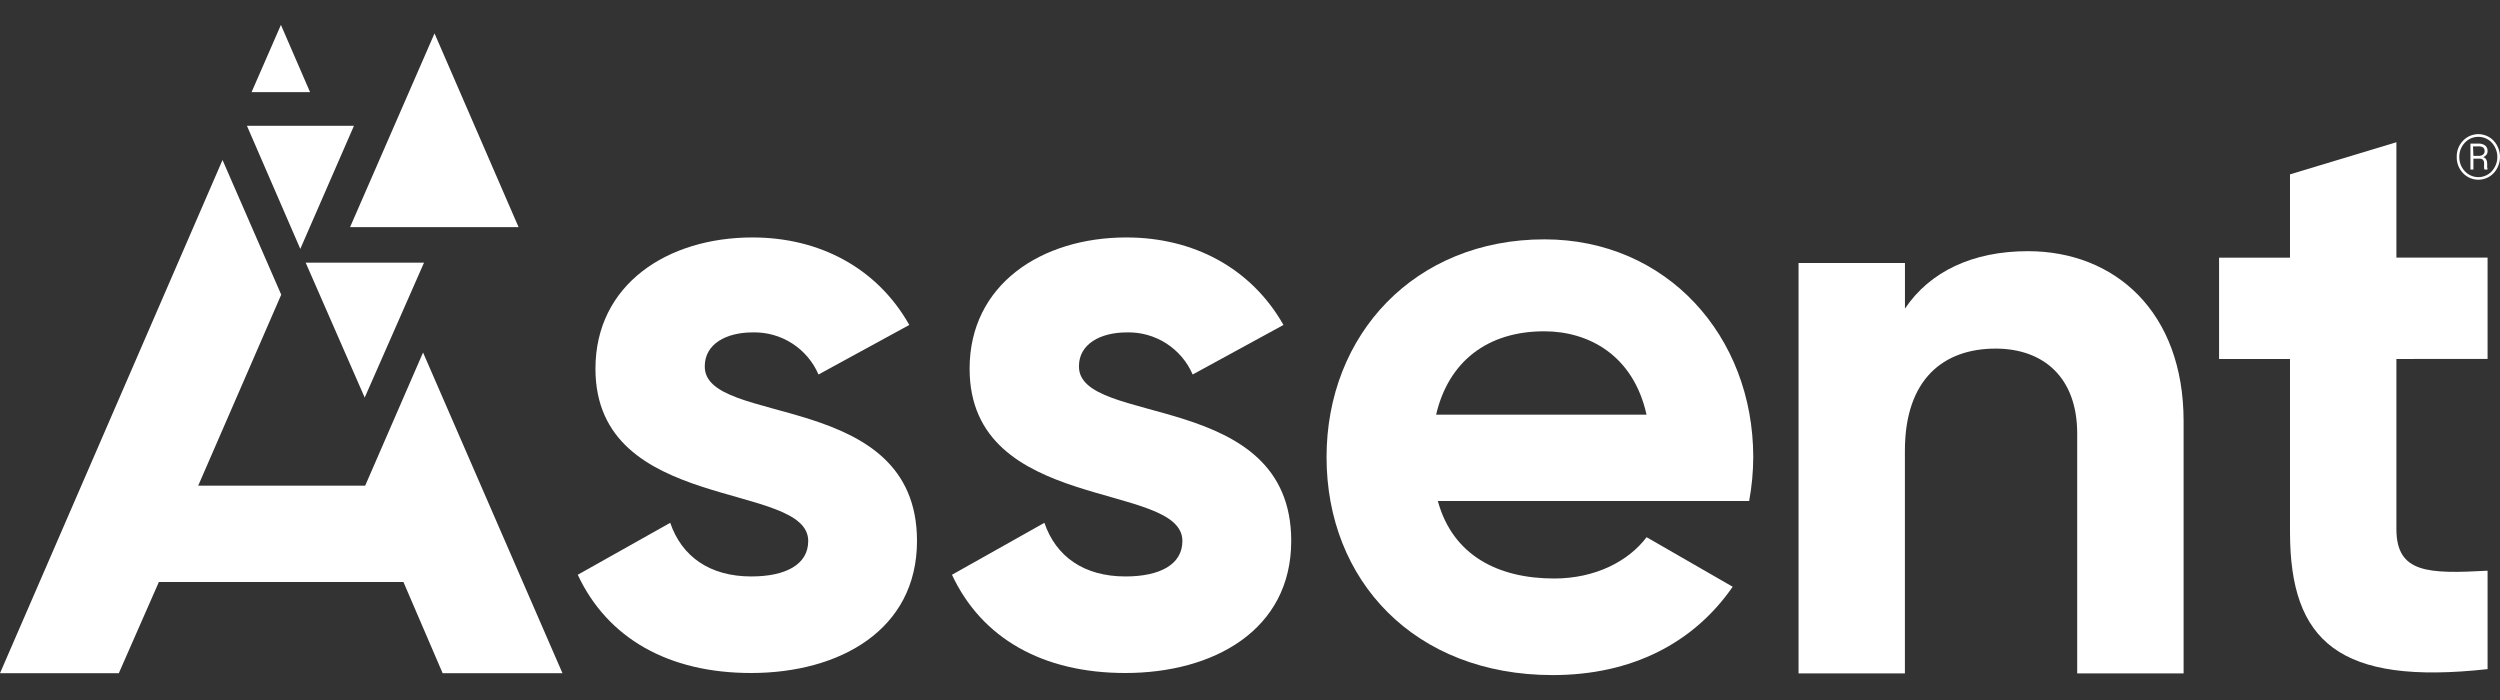<svg width="100" height="28" viewBox="0 0 100 28" fill="none" xmlns="http://www.w3.org/2000/svg">
<rect x="0" y="0" width="100" height="28" fill="#333333" stroke="none"/>
<path d="M9.878 5.033L12.012 9.956L14.158 5.033H9.878Z" fill="white"/>
<path d="M12.227 10.506L14.588 15.903L16.961 10.506H12.227Z" fill="white"/>
<path d="M20.743 9.085L17.381 1.336L14.003 9.085H20.743Z" fill="white"/>
<path d="M12.402 3.685L11.237 0.996L10.063 3.685H12.402Z" fill="white"/>
<path d="M36.68 21.637C36.68 25.204 33.578 26.92 30.043 26.92C26.742 26.92 24.3 25.534 23.11 22.991L26.809 20.912C27.271 22.265 28.394 23.058 30.051 23.058C31.405 23.058 32.329 22.596 32.329 21.639C32.329 19.23 23.818 20.551 23.818 14.749C23.818 11.381 26.691 9.498 30.1 9.498C32.773 9.498 35.085 10.714 36.372 12.998L32.74 14.98C32.52 14.468 32.151 14.034 31.681 13.734C31.212 13.434 30.663 13.281 30.106 13.296C29.048 13.296 28.191 13.758 28.191 14.649C28.152 17.081 36.68 15.562 36.68 21.637Z" fill="white"/>
<path d="M51.649 21.637C51.649 25.204 48.544 26.92 45.012 26.92C41.711 26.92 39.267 25.534 38.079 22.991L41.776 20.912C42.238 22.265 43.36 23.058 45.018 23.058C46.372 23.058 47.296 22.596 47.296 21.639C47.296 19.23 38.784 20.551 38.784 14.749C38.784 11.381 41.656 9.498 45.056 9.498C47.731 9.498 50.042 10.714 51.339 12.998L47.707 14.98C47.486 14.468 47.117 14.035 46.648 13.735C46.178 13.434 45.63 13.282 45.073 13.296C44.017 13.296 43.158 13.758 43.158 14.649C43.129 17.081 51.649 15.562 51.649 21.637Z" fill="white"/>
<path d="M62.168 23.14C63.817 23.14 65.139 22.447 65.864 21.488L69.307 23.47C67.755 25.716 65.278 27.003 62.109 27.003C56.562 27.003 53.062 23.205 53.062 18.288C53.062 13.372 56.597 9.574 61.777 9.574C66.665 9.574 70.13 13.437 70.13 18.288C70.128 18.876 70.073 19.462 69.966 20.039H57.513C58.107 22.216 59.922 23.14 62.168 23.14ZM65.862 16.588C65.335 14.211 63.552 13.252 61.769 13.252C59.491 13.252 57.938 14.468 57.444 16.588H65.862Z" fill="white"/>
<path d="M16.922 14.101L14.607 19.427H7.928L11.249 11.787L8.901 6.4L3.253 19.427L1.607 23.223L0 26.929H4.752L6.355 23.279H16.137L17.706 26.929H22.499L16.922 14.101Z" fill="white"/>
<path d="M87.344 16.846V26.936H83.088V17.338C83.088 15.097 81.737 13.944 79.824 13.944C77.746 13.944 76.196 15.16 76.196 18.029V26.936H71.942V10.521H76.198V12.345C77.187 10.868 78.902 10.047 81.112 10.047C84.602 10.047 87.344 12.477 87.344 16.846Z" fill="white"/>
<path d="M95.856 14.359V21.16C95.856 22.925 97.116 22.96 99.503 22.828V26.765C93.59 27.418 91.6 25.685 91.6 21.276V14.359H88.763V10.306H91.6V6.974L95.856 5.689V10.304H99.503V14.357L95.856 14.359Z" fill="white"/>
<path d="M98.269 6.277C98.266 6.158 98.286 6.039 98.329 5.928C98.373 5.816 98.437 5.715 98.52 5.629C98.599 5.545 98.694 5.479 98.8 5.434C98.905 5.389 99.019 5.365 99.133 5.365C99.248 5.365 99.361 5.389 99.467 5.434C99.572 5.479 99.667 5.545 99.746 5.629C99.909 5.805 100 6.037 100 6.277C100 6.517 99.909 6.749 99.746 6.926C99.667 7.009 99.572 7.075 99.467 7.12C99.361 7.166 99.248 7.189 99.133 7.189C99.019 7.189 98.905 7.166 98.8 7.12C98.694 7.075 98.599 7.009 98.52 6.926C98.438 6.839 98.373 6.738 98.33 6.627C98.287 6.515 98.266 6.396 98.269 6.277ZM98.372 6.277C98.368 6.49 98.448 6.696 98.595 6.851C98.664 6.925 98.747 6.984 98.84 7.024C98.932 7.065 99.032 7.086 99.133 7.086C99.234 7.086 99.334 7.065 99.427 7.024C99.519 6.984 99.603 6.925 99.671 6.851C99.814 6.694 99.894 6.49 99.894 6.278C99.894 6.066 99.814 5.862 99.671 5.706C99.602 5.632 99.519 5.573 99.426 5.533C99.334 5.493 99.234 5.473 99.133 5.473C99.032 5.473 98.933 5.493 98.84 5.533C98.748 5.573 98.664 5.632 98.595 5.706C98.449 5.86 98.369 6.065 98.372 6.277V6.277ZM98.936 6.346V6.78H98.818V5.744H99.132C99.23 5.737 99.328 5.764 99.408 5.821C99.44 5.849 99.466 5.883 99.482 5.922C99.499 5.961 99.506 6.004 99.503 6.046C99.504 6.098 99.489 6.148 99.459 6.19C99.424 6.232 99.38 6.264 99.331 6.285C99.381 6.302 99.423 6.336 99.45 6.38C99.476 6.429 99.488 6.482 99.487 6.537V6.605C99.485 6.635 99.485 6.665 99.487 6.695C99.489 6.717 99.493 6.739 99.501 6.759V6.78H99.377C99.368 6.756 99.364 6.73 99.363 6.705C99.363 6.672 99.363 6.638 99.363 6.603V6.539C99.365 6.512 99.363 6.485 99.355 6.46C99.347 6.435 99.334 6.411 99.317 6.391C99.272 6.356 99.216 6.34 99.161 6.346H98.936ZM98.936 6.235H99.156C99.214 6.236 99.271 6.219 99.319 6.186C99.34 6.17 99.357 6.149 99.368 6.125C99.379 6.101 99.385 6.075 99.383 6.048C99.386 6.021 99.382 5.993 99.373 5.967C99.363 5.942 99.347 5.919 99.327 5.9C99.266 5.863 99.195 5.847 99.124 5.856H98.921L98.936 6.235Z" fill="white"/>
</svg>
